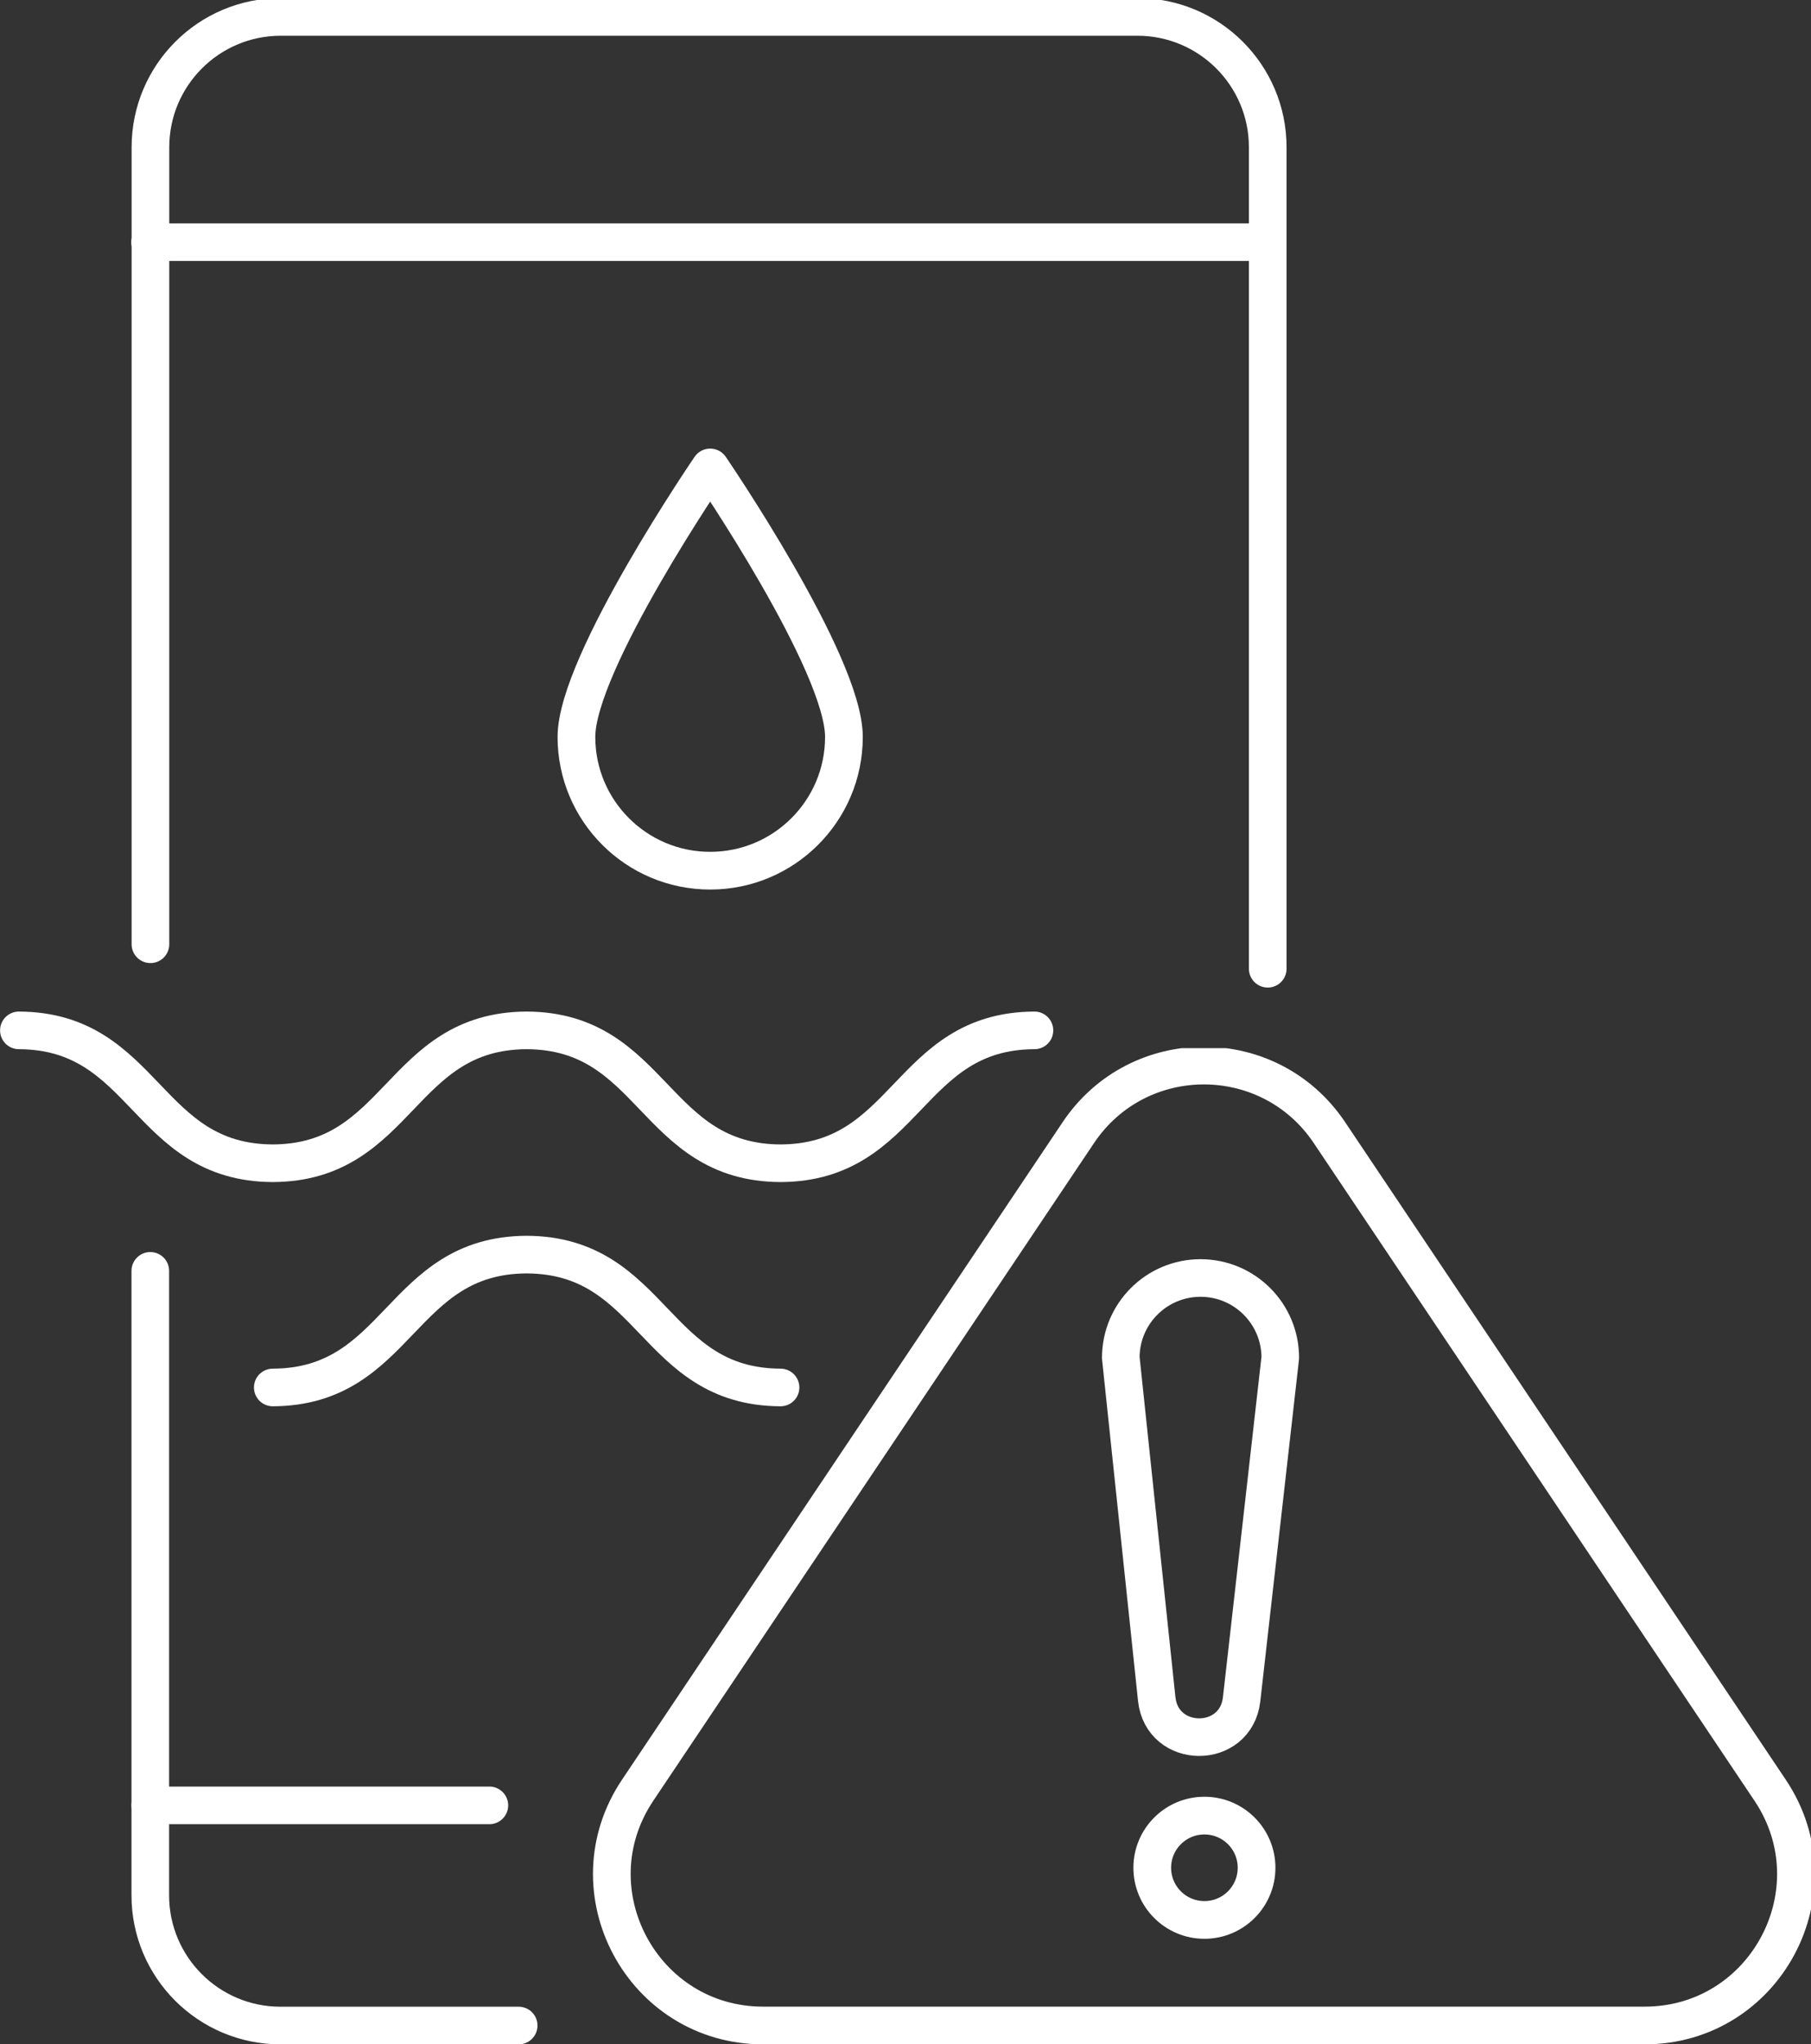 <?xml version="1.0" encoding="UTF-8"?><svg xmlns="http://www.w3.org/2000/svg" xmlns:xlink="http://www.w3.org/1999/xlink" height="2810.5" preserveAspectRatio="xMidYMid meet" version="1.0" viewBox="-0.1 -0.0 2490.3 2810.5" width="2490.3" zoomAndPan="magnify"><rect x="-0.1" y="-0.0" width="2490.3" height="2810.5" fill="#333333" stroke="none"/><defs><clipPath id="a"><path d="M 813 1441 L 2490.219 1441 L 2490.219 2810.539 L 813 2810.539 Z M 813 1441"/></clipPath><clipPath id="b"><path d="M 180 1721 L 740 1721 L 740 2810.539 L 180 2810.539 Z M 180 1721"/></clipPath></defs><g><g clip-path="url(#a)"><path d="M 5656.495 2254.25 L 9566.154 8087.121 C 10097.201 8879.371 11262.305 8879.371 11793.301 8087.121 L 15703.01 2254.25 C 16299.995 1363.558 15661.694 167.265 14589.399 167.265 L 6770.056 167.265 C 5697.836 167.265 5059.485 1363.558 5656.495 2254.25 Z M 5656.495 2254.25" fill="none" stroke="#fff" stroke-linecap="round" stroke-linejoin="round" stroke-miterlimit="10" stroke-width="334.425" transform="matrix(.155 0 0 -.155 0 2810.54)"/></g><path d="M 16300.012 2290.308 C 16300.012 1916.614 15997.105 1613.707 15623.411 1613.707 C 15249.718 1613.707 14946.81 1916.614 14946.81 2290.308 C 14946.81 2663.964 15249.718 2966.798 15623.411 2966.798 C 15997.105 2966.798 16300.012 2663.964 16300.012 2290.308 Z M 16300.012 2290.308" fill="none" stroke="#fff" stroke-linecap="round" stroke-linejoin="round" stroke-miterlimit="10" stroke-width="489.229" transform="matrix(.106 0 0 -.106 0 2810.54)"/><path d="M 15807.814 4392.932 C 15734.696 3746.974 14794.891 3750.697 14726.797 4397.196 L 14269.292 8740.061 C 14269.292 9300.755 14723.905 9755.333 15284.709 9755.333 C 15845.403 9755.333 16300.017 9300.755 16300.017 8740.061 Z M 15807.814 4392.932" fill="none" stroke="#fff" stroke-linecap="round" stroke-linejoin="round" stroke-miterlimit="10" stroke-width="478.623" transform="matrix(.108 0 0 -.108 0 2810.54)"/><path d="M 8724.685 13514.596 C 8724.685 12750.894 8105.55 12131.788 7341.848 12131.788 C 6578.146 12131.788 5959.041 12750.894 5959.041 13514.596 C 5959.041 14278.297 7341.848 16299.996 7341.848 16299.996 C 7341.848 16299.996 8724.685 14278.297 8724.685 13514.596 Z M 8724.685 13514.596" fill="none" stroke="#fff" stroke-linecap="round" stroke-linejoin="round" stroke-miterlimit="10" stroke-width="389.899" transform="matrix(.133 0 0 -.133 0 2810.54)"/><path d="M 3749.844 9030.595 C 5499.414 9038.291 5491.484 10849.697 7241.055 10857.392 C 8990.625 10849.697 8982.695 9038.291 10732.305 9030.595" fill="none" stroke="#fff" stroke-linecap="round" stroke-linejoin="round" stroke-miterlimit="10" stroke-width="517.277" transform="matrix(.1 0 0 -.1 0 2810.54)"/><path d="M 14223.516 13940.009 C 12473.906 13932.392 12481.797 12120.986 10732.305 12113.291 C 8982.695 12120.986 8990.625 13932.392 7241.055 13940.009 C 5491.484 13932.392 5499.414 12120.986 3749.844 12113.291 C 2000.273 12120.986 2008.203 13932.392 258.633 13940.009" fill="none" stroke="#fff" stroke-linecap="round" stroke-linejoin="round" stroke-miterlimit="10" stroke-width="517.277" transform="matrix(.1 0 0 -.1 0 2810.54)"/><path d="M 1209.152 8844.476 L 1209.152 15251.801 C 1209.152 15830.7 1678.481 16300.006 2257.379 16300.006 L 9145.627 16300.006 C 9724.548 16300.006 10193.9 15830.7 10193.9 15251.801 L 10193.9 8647.676" fill="none" stroke="#fff" stroke-linecap="round" stroke-linejoin="round" stroke-miterlimit="10" stroke-width="302.786" transform="matrix(.171 0 0 -.171 0 2810.54)"/><path d="M 1356.631 16300 L 11436.998 16300" fill="none" stroke="#fff" stroke-linecap="round" stroke-linejoin="round" stroke-miterlimit="10" stroke-width="339.71" transform="matrix(.152 0 0 -.152 0 2810.54)"/><path d="M 6728.281 3285.4 L 2065.703 3285.4" fill="none" stroke="#fff" stroke-linecap="round" stroke-linejoin="round" stroke-miterlimit="10" stroke-width="517.277" transform="matrix(.1 0 0 -.1 0 2810.54)"/><g clip-path="url(#b)"><path d="M 2065.703 10633.798 L 2065.703 2049.384 C 2065.703 1060.4 2867.461 258.72 3856.484 258.72 L 7131.445 258.72" fill="none" stroke="#fff" stroke-linecap="round" stroke-linejoin="round" stroke-miterlimit="10" stroke-width="517.277" transform="matrix(.1 0 0 -.1 0 2810.54)"/></g></g></svg>
